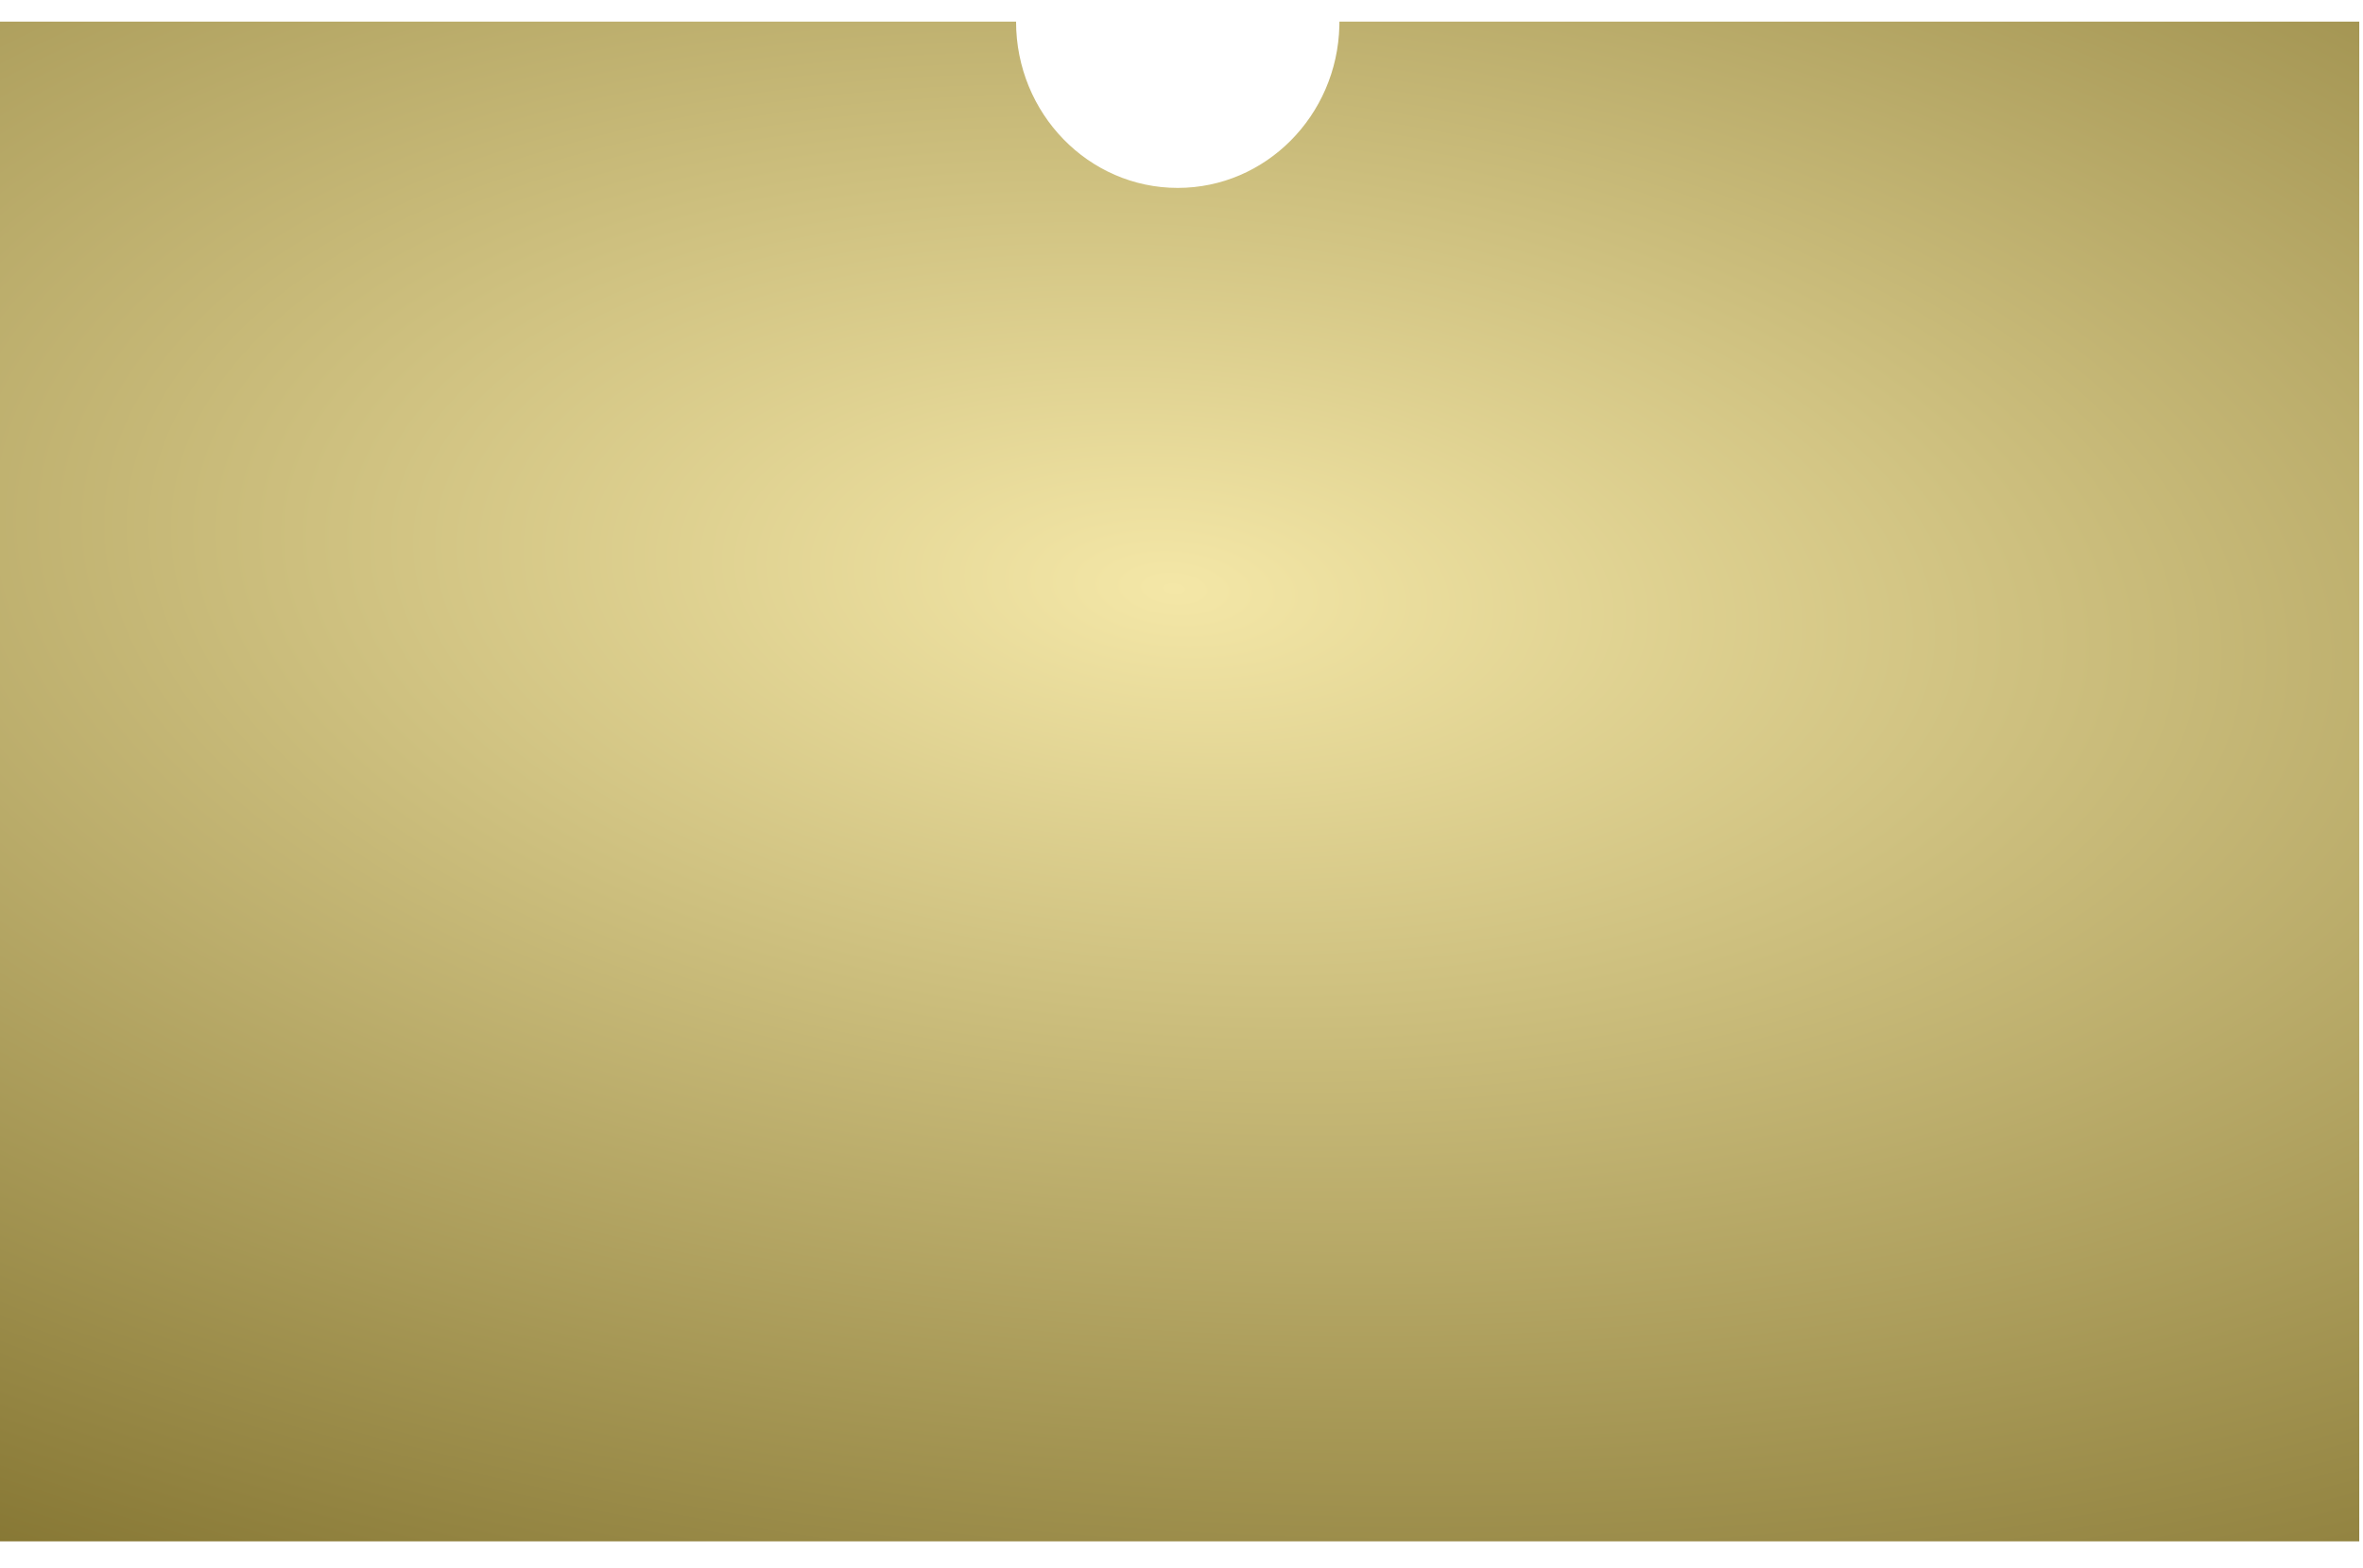 <?xml version="1.0" encoding="UTF-8"?> <svg xmlns="http://www.w3.org/2000/svg" width="440" height="292" viewBox="0 0 440 292" fill="none"><g filter="url(#filter0_d_247_1096)"><path d="M436.301 284.023H-3.699V1.023H186.196C186.196 18.126 199.675 31.99 216.301 31.99C232.668 31.99 245.985 18.556 246.397 1.823L246.407 1.023H436.301V284.023Z" fill="url(#paint0_radial_247_1096)"></path></g><defs><filter id="filter0_d_247_1096" x="-4.699" y="0.023" width="448" height="291" filterUnits="userSpaceOnUse" color-interpolation-filters="sRGB"><feFlood flood-opacity="0" result="BackgroundImageFix"></feFlood><feColorMatrix in="SourceAlpha" type="matrix" values="0 0 0 0 0 0 0 0 0 0 0 0 0 0 0 0 0 0 127 0" result="hardAlpha"></feColorMatrix><feOffset dx="3" dy="3"></feOffset><feGaussianBlur stdDeviation="2"></feGaussianBlur><feComposite in2="hardAlpha" operator="out"></feComposite><feColorMatrix type="matrix" values="0 0 0 0 0 0 0 0 0 0 0 0 0 0 0 0 0 0 0.25 0"></feColorMatrix><feBlend mode="normal" in2="BackgroundImageFix" result="effect1_dropShadow_247_1096"></feBlend><feBlend mode="normal" in="SourceGraphic" in2="effect1_dropShadow_247_1096" result="shape"></feBlend></filter><radialGradient id="paint0_radial_247_1096" cx="0" cy="0" r="1" gradientUnits="userSpaceOnUse" gradientTransform="translate(216.301 107.023) rotate(93.912) scale(271.132 562.727)"><stop stop-color="#F4E7A7"></stop><stop offset="1" stop-color="#6B5B17"></stop></radialGradient></defs></svg> 